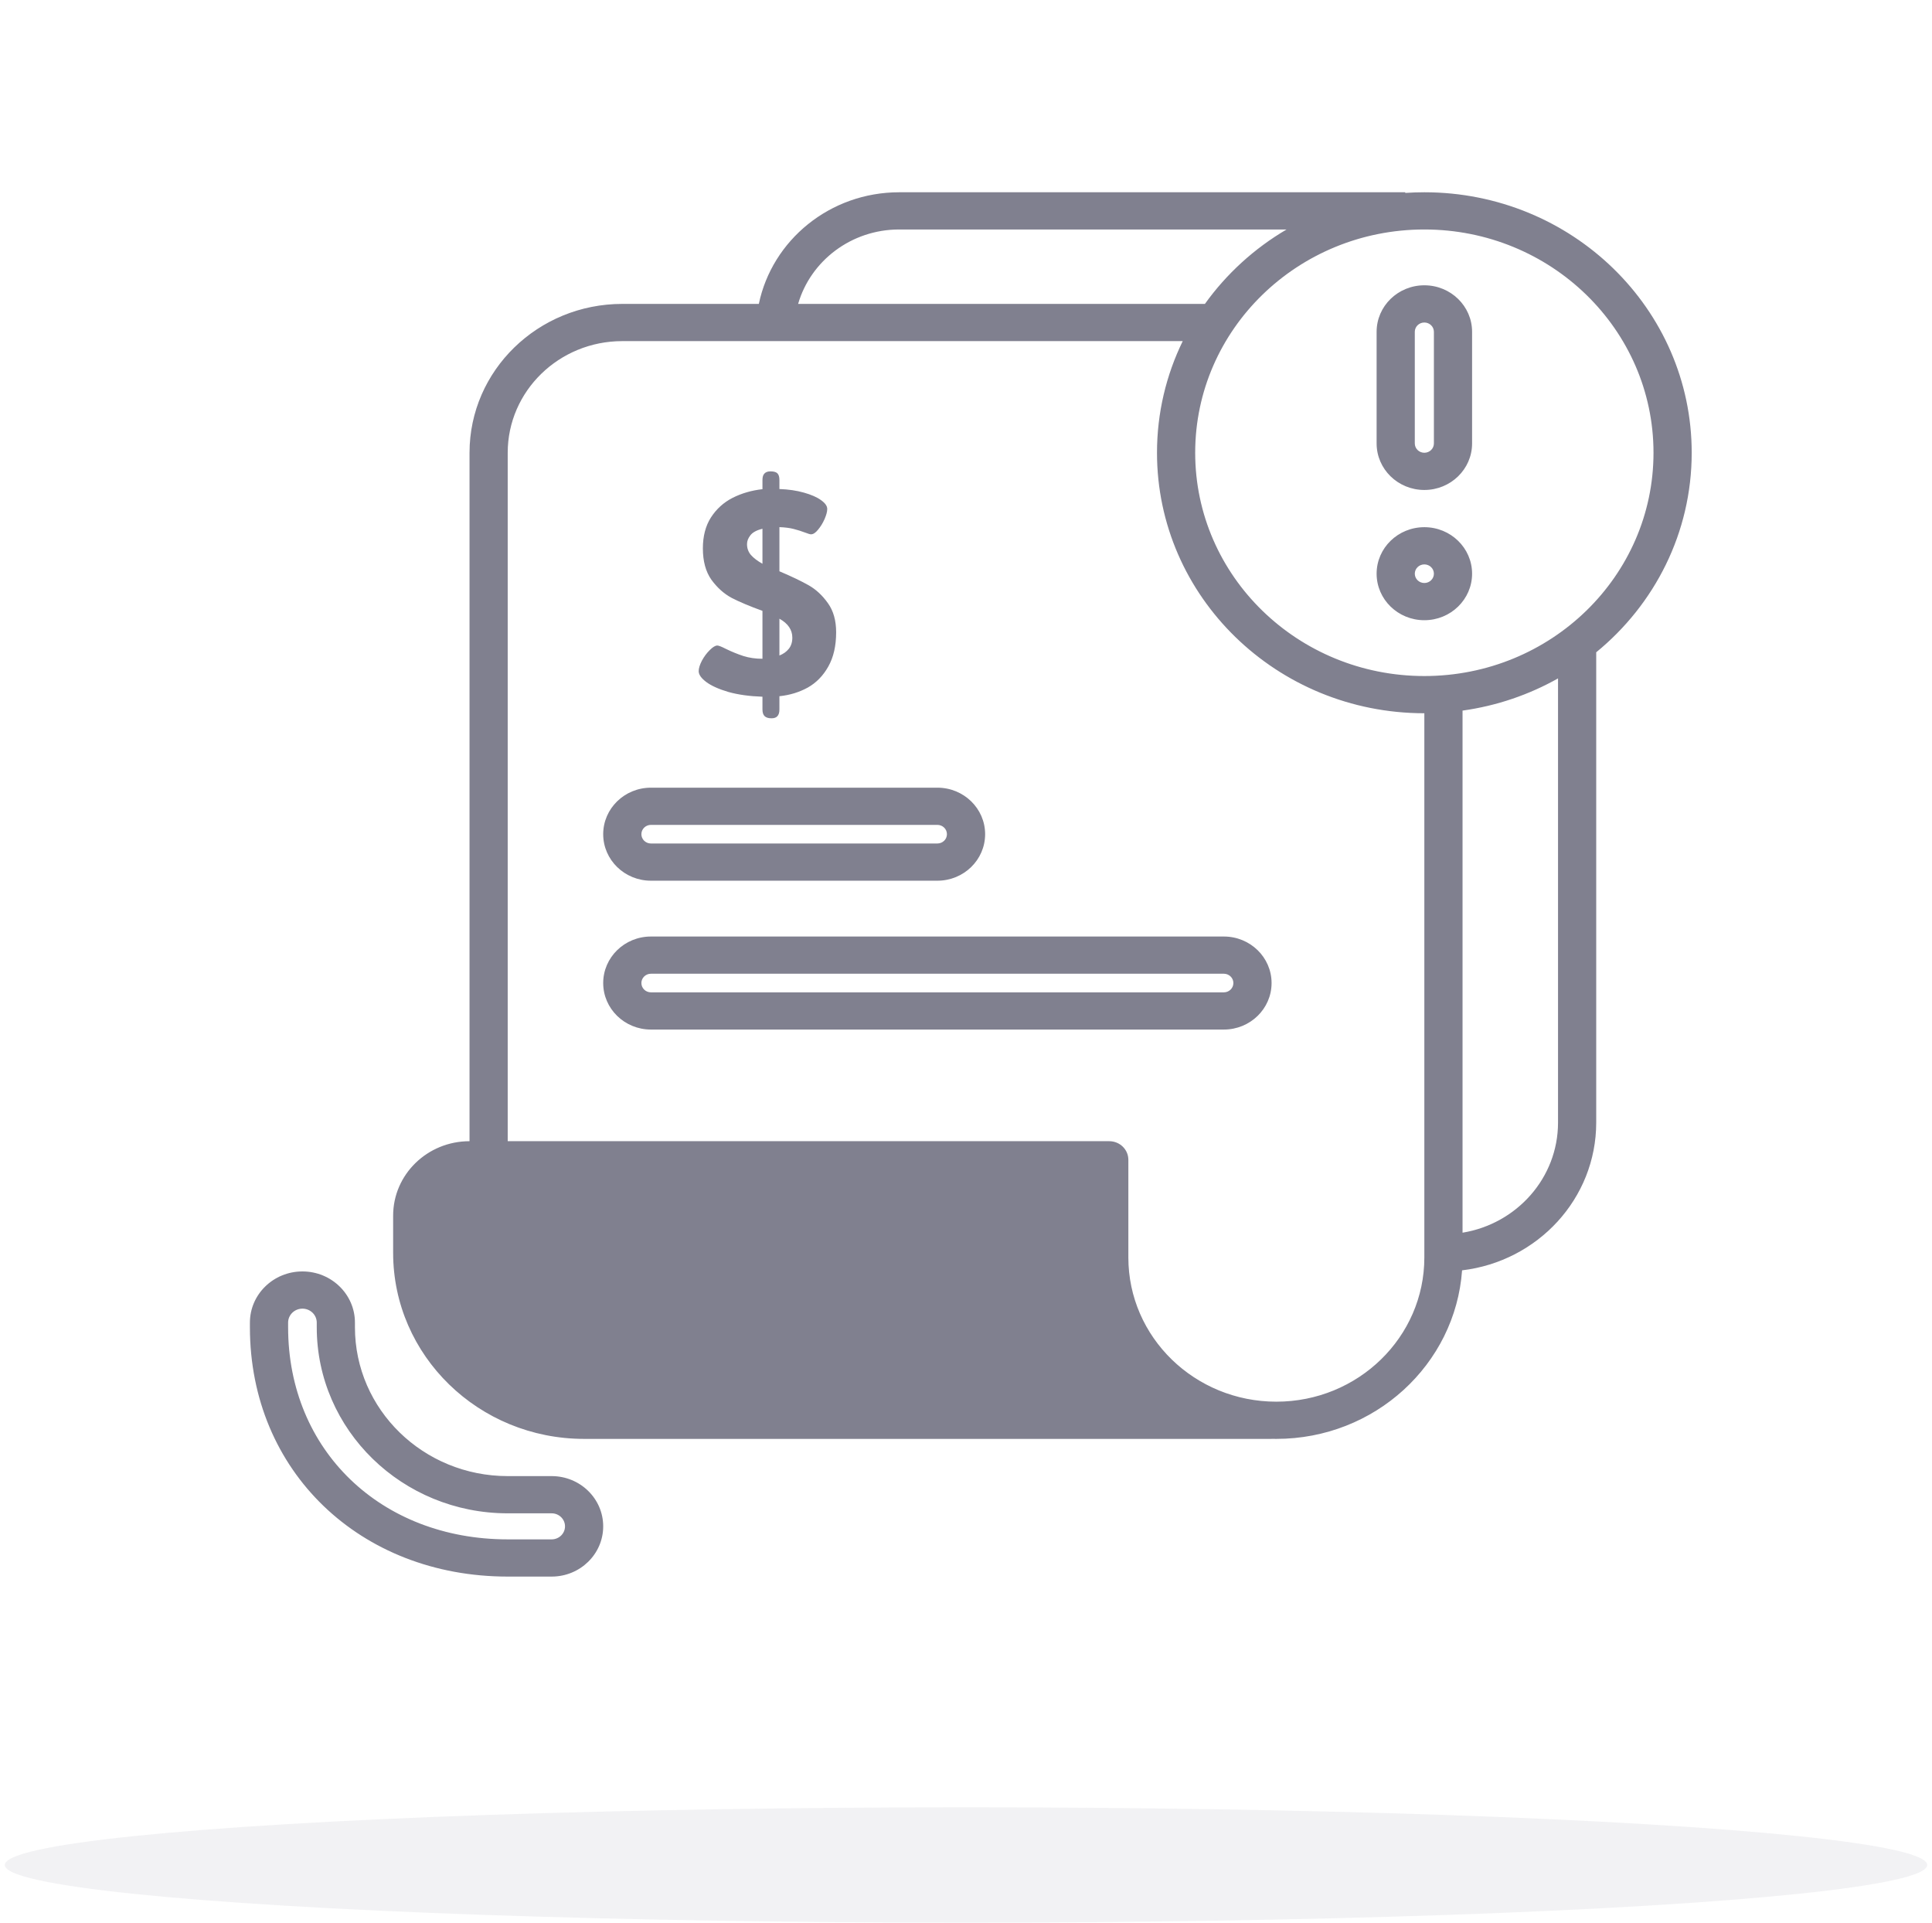 <svg width="201" height="200" viewBox="0 0 201 200" fill="none" xmlns="http://www.w3.org/2000/svg">
<ellipse opacity="0.1" cx="100.5" cy="194" rx="100" ry="6" fill="#80808F"/>
<path fill-rule="evenodd" clip-rule="evenodd" d="M83.034 31.613C84.331 27.145 88.548 23.871 93.55 23.871H133.851C130.491 25.843 127.594 28.488 125.356 31.613H83.034ZM123.048 35.484H64.742C58.158 35.484 52.821 40.683 52.821 47.097V118.71H114.411H115.404C116.501 118.71 117.391 119.576 117.391 120.645V130.806C117.391 139.091 124.284 145.806 132.788 145.806C141.292 145.806 148.185 139.091 148.185 130.806V74.194C132.824 74.194 120.371 62.062 120.371 47.097C120.371 42.941 121.331 39.004 123.048 35.484ZM152.159 73.919V128.227C157.797 127.305 162.093 122.528 162.093 116.774V70.569C159.091 72.26 155.735 73.421 152.159 73.919ZM166.066 67.853V116.774C166.066 124.686 159.975 131.212 152.111 132.144C151.407 141.942 143.025 149.677 132.788 149.677C132.615 149.677 132.442 149.675 132.27 149.671L132.291 149.677H60.768C49.796 149.677 40.901 141.012 40.901 130.323V126.452C40.901 122.176 44.459 118.71 48.848 118.71V47.097C48.848 38.545 55.964 31.613 64.742 31.613H78.947C80.328 24.987 86.341 20 93.55 20H146.199V20.068C146.855 20.023 147.517 20 148.185 20C163.547 20 176 32.132 176 47.097C176 55.429 172.14 62.883 166.066 67.853ZM29.974 137.581C29.974 136.779 30.641 136.129 31.464 136.129C32.286 136.129 32.954 136.779 32.954 137.581V138.065C32.954 148.754 41.849 157.419 52.821 157.419H57.391C58.159 157.419 58.782 158.026 58.782 158.774C58.782 159.522 58.159 160.129 57.391 160.129H52.821C39.633 160.129 29.974 150.871 29.974 138.065V137.581ZM31.464 132.258C28.446 132.258 26 134.641 26 137.581V138.065C26 153.05 37.481 164 52.821 164H57.391C60.353 164 62.755 161.66 62.755 158.774C62.755 155.888 60.353 153.548 57.391 153.548H52.821C44.043 153.548 36.927 146.616 36.927 138.065V137.581C36.927 134.641 34.481 132.258 31.464 132.258ZM62.755 86.774C62.755 84.102 64.979 81.936 67.722 81.936H97.523C100.266 81.936 102.49 84.102 102.49 86.774C102.49 89.447 100.266 91.613 97.523 91.613H67.722C64.979 91.613 62.755 89.447 62.755 86.774ZM67.722 85.806C67.173 85.806 66.728 86.24 66.728 86.774C66.728 87.309 67.173 87.742 67.722 87.742H97.523C98.072 87.742 98.517 87.309 98.517 86.774C98.517 86.24 98.072 85.806 97.523 85.806H67.722ZM79.551 74.498C79.703 74.645 79.941 74.719 80.267 74.719C80.546 74.719 80.75 74.645 80.878 74.498C81.018 74.35 81.088 74.118 81.088 73.8V72.422C82.171 72.309 83.154 72.009 84.039 71.521C84.924 71.022 85.634 70.296 86.169 69.344C86.716 68.379 86.99 67.189 86.99 65.771C86.99 64.546 86.705 63.537 86.134 62.743C85.564 61.938 84.9 61.32 84.144 60.889C83.387 60.458 82.368 59.97 81.088 59.426V54.833C81.67 54.856 82.159 54.918 82.555 55.02C82.962 55.122 83.375 55.253 83.794 55.411C84.085 55.525 84.278 55.581 84.371 55.581C84.603 55.581 84.848 55.423 85.104 55.105C85.372 54.788 85.599 54.419 85.785 53.999C85.971 53.569 86.064 53.217 86.064 52.945C86.064 52.639 85.849 52.332 85.418 52.026C84.999 51.72 84.406 51.459 83.637 51.244C82.881 51.028 82.031 50.904 81.088 50.87V49.934C81.088 49.605 81.018 49.373 80.878 49.236C80.739 49.1 80.5 49.032 80.162 49.032C79.883 49.032 79.673 49.106 79.534 49.253C79.394 49.389 79.324 49.616 79.324 49.934V50.886C78.195 51.011 77.159 51.312 76.216 51.788C75.285 52.264 74.534 52.945 73.963 53.829C73.405 54.703 73.125 55.774 73.125 57.044C73.125 58.383 73.422 59.471 74.016 60.311C74.621 61.139 75.326 61.768 76.129 62.199C76.944 62.618 78.009 63.066 79.324 63.543V68.527C78.602 68.527 77.939 68.431 77.334 68.238C76.74 68.045 76.129 67.796 75.5 67.489C75.058 67.263 74.767 67.149 74.627 67.149C74.418 67.149 74.156 67.308 73.841 67.625C73.527 67.932 73.253 68.3 73.02 68.731C72.799 69.162 72.689 69.525 72.689 69.82C72.689 70.171 72.951 70.546 73.475 70.942C74.01 71.34 74.778 71.685 75.779 71.98C76.792 72.264 77.974 72.428 79.324 72.474V73.8C79.324 74.118 79.4 74.35 79.551 74.498ZM78.067 55.684C78.3 55.377 78.719 55.151 79.324 55.003V58.644C78.8 58.349 78.399 58.042 78.119 57.725C77.852 57.407 77.718 57.033 77.718 56.602C77.718 56.285 77.834 55.978 78.067 55.684ZM82.066 67.489C81.821 67.796 81.495 68.028 81.088 68.187V64.359C81.984 64.858 82.432 65.516 82.432 66.332C82.432 66.797 82.31 67.183 82.066 67.489ZM62.755 102.258C62.755 99.586 64.979 97.419 67.722 97.419H127.325C130.068 97.419 132.291 99.586 132.291 102.258C132.291 104.93 130.068 107.097 127.325 107.097H67.722C64.979 107.097 62.755 104.93 62.755 102.258ZM67.722 101.29C67.173 101.29 66.728 101.724 66.728 102.258C66.728 102.793 67.173 103.226 67.722 103.226H127.325C127.873 103.226 128.318 102.793 128.318 102.258C128.318 101.724 127.873 101.29 127.325 101.29H67.722ZM124.344 47.097C124.344 34.27 135.018 23.871 148.185 23.871C161.352 23.871 172.026 34.27 172.026 47.097C172.026 59.924 161.352 70.323 148.185 70.323C135.018 70.323 124.344 59.924 124.344 47.097ZM143.219 34.516C143.219 31.844 145.442 29.677 148.185 29.677C150.929 29.677 153.152 31.844 153.152 34.516V46.129C153.152 48.801 150.929 50.968 148.185 50.968C145.442 50.968 143.219 48.801 143.219 46.129V34.516ZM148.185 33.548C147.637 33.548 147.192 33.982 147.192 34.516V46.129C147.192 46.663 147.637 47.097 148.185 47.097C148.734 47.097 149.179 46.663 149.179 46.129V34.516C149.179 33.982 148.734 33.548 148.185 33.548ZM148.185 64.516C145.442 64.516 143.219 62.35 143.219 59.677C143.219 57.005 145.442 54.839 148.185 54.839C150.929 54.839 153.152 57.005 153.152 59.677C153.152 62.35 150.929 64.516 148.185 64.516ZM147.192 59.677C147.192 60.212 147.637 60.645 148.185 60.645C148.734 60.645 149.179 60.212 149.179 59.677C149.179 59.143 148.734 58.71 148.185 58.71C147.637 58.71 147.192 59.143 147.192 59.677Z" fill="#80808F"/>
</svg>

